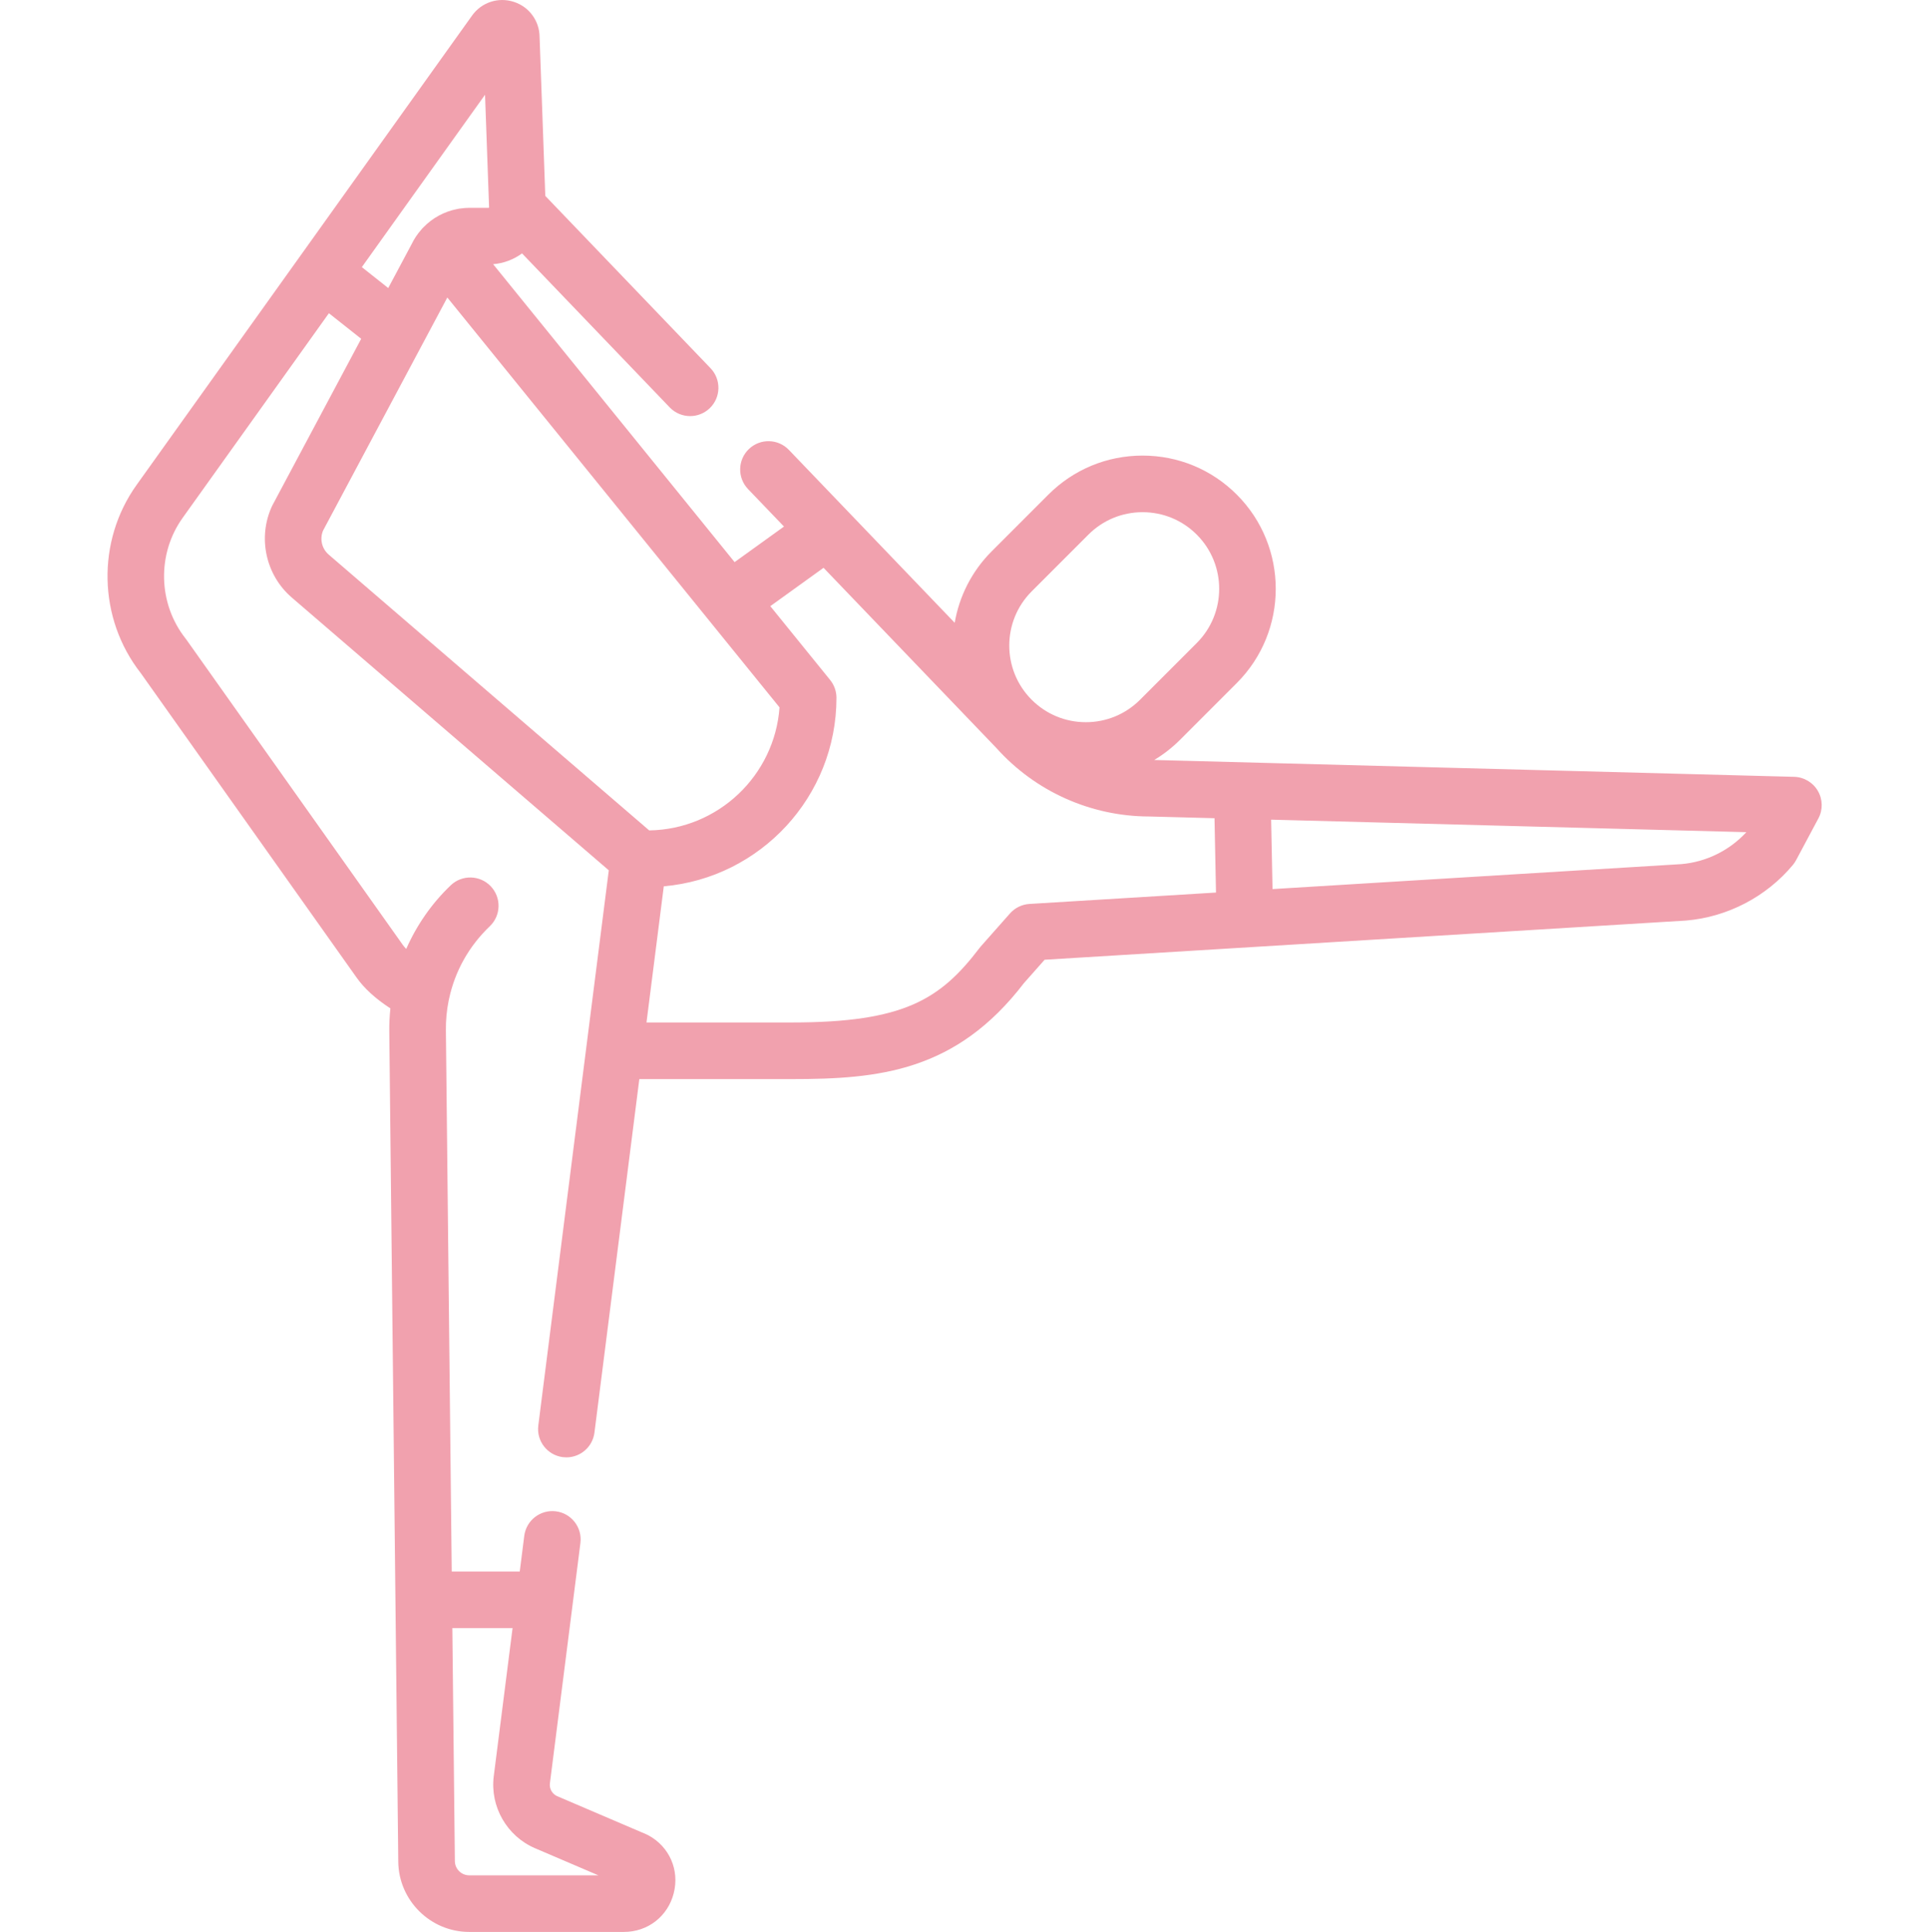 <?xml version="1.0" encoding="UTF-8"?> <svg xmlns="http://www.w3.org/2000/svg" viewBox="-28 0 511 512"><path d="m453.809 209.602c-1.309-2.246-3.688-3.656-6.285-3.727l-169.609-4.461c2.469-1.48 4.77-3.273 6.855-5.359l15.035-15.039c13.762-13.766 13.762-36.164 0-49.93-6.668-6.672-15.539-10.344-24.973-10.344-9.434 0-18.301 3.672-24.969 10.344l-15.035 15.039c-5.34 5.344-8.602 11.988-9.793 18.926l-43.949-45.82c-2.863-2.988-7.609-3.086-10.602-.219-2.988 2.863-3.09 7.613-.223 10.602l9.527 9.934-13.086 9.426-64.004-78.957c2.844-.23 5.469-1.258 7.664-2.859l39.137 40.809c1.473 1.535 3.441 2.309 5.414 2.309 1.867 0 3.734-.695 5.191-2.086 2.988-2.867 3.086-7.617.219-10.605l-43.797-45.668-1.512-42.125c-.035-4.242-2.738-7.957-6.789-9.289-4.141-1.359-8.605.109-11.121 3.641l-88.891 124.359c-10.684 14.941-10.227 35.422 1.086 49.875l57.191 80.672c2.055 2.906 5.02 5.613 8.977 8.195-.207 1.984-.312 3.98-.293 5.992l2.383 220.172c.109 10.254 8.539 18.594 18.793 18.594h41.016c6.336 0 11.645-4.129 13.203-10.273 1.559-6.145-1.137-12.305-6.711-15.328-.203-.109-.41-.211-.625-.301l-23.531-10.066c-1.336-.574-2.141-1.98-1.953-3.422l8.086-63.695c.52-4.109-2.387-7.863-6.496-8.387-4.098-.52-7.863 2.387-8.387 6.496l-1.199 9.453h-18.027l-1.547-143.402c-.031-2.676.219-5.305.727-7.859.047-.184.09-.371.125-.559 1.559-7.27 5.246-13.898 10.785-19.184 2.996-2.859 3.105-7.605.246-10.602-2.855-2.996-7.605-3.109-10.602-.25-5.047 4.816-9.027 10.574-11.797 16.863-.422-.441-.723-.812-.93-1.105l-57.305-80.832c-.074-.105-.152-.211-.234-.312-7.316-9.25-7.637-22.418-.773-32.012l38.75-54.215 8.559 6.773-23.469 44.02c-.07.129-.137.262-.199.395-3.805 8.281-1.637 18.215 5.27 24.156l84.02 72.293-18.68 147.137c-.523 4.109 2.387 7.863 6.496 8.387.316.039.637.059.953.059 3.719 0 6.949-2.766 7.43-6.555l11.895-93.695h40.402c22.996 0 43.504-1.918 61.531-25.43l5.488-6.199 169.832-10.375c.059-.004.113-.008.168-.012 10.957-.914 21.281-6.289 28.328-14.746.324-.395.609-.82.852-1.27l5.895-11.039c1.227-2.293 1.176-5.059-.133-7.305zm-345.957 221.875-4.984 39.242c-1.023 8.055 3.477 15.91 10.938 19.102l16.781 7.18h-34.234c-2.07 0-3.77-1.684-3.793-3.754l-.668-61.77zm137.586-274.746 15.031-15.039c3.84-3.836 8.938-5.949 14.363-5.949 5.43 0 10.527 2.113 14.363 5.949 7.918 7.918 7.918 20.801 0 28.719l-15.031 15.039c-3.84 3.836-8.938 5.949-14.363 5.949s-10.527-2.113-14.363-5.949c-7.918-7.918-7.918-20.801 0-28.719zm-177.535-85.938 32.652-45.684 1.074 29.871c-.023.055-.074.098-.137.098h-5.105c-.754 0-1.496.062-2.219.164-.121.008-.234.027-.355.043-.062.012-.125.016-.188.023-.031.004-.059.012-.086.02-.141.023-.273.051-.406.082-3.371.652-6.488 2.34-8.875 4.809-.055.051-.109.105-.16.156-.039.043-.082.082-.121.121-.082.09-.156.184-.234.273-.031.035-.062.07-.094.105-1.027 1.168-1.898 2.461-2.566 3.867l-6.184 11.594zm-10.281 69.828 32.938-61.77 88.047 108.621c-1.297 18.035-16.25 32.336-34.539 32.605l-84.949-73.094c-1.824-1.566-2.422-4.16-1.496-6.363zm187.227 98.945c-1.984.121-3.844 1.027-5.16 2.516l-7.723 8.727c-.121.141-.238.281-.348.426-10.402 13.652-20.055 19.742-49.773 19.742h-38.496l4.582-36.086c25.605-2.234 45.766-23.781 45.766-49.961 0-1.719-.594-3.387-1.676-4.723l-15.855-19.562 14.109-10.164 45.793 47.742c10.305 11.523 25.059 18.137 40.512 18.164l17.316.457.395 19.703zm172.848-10.559-108.422 6.621-.371-18.395 125.949 3.312c-4.438 4.832-10.617 7.895-17.156 8.461zm0 0" fill="#000000" style="fill: rgb(241, 161, 174);"></path></svg> 